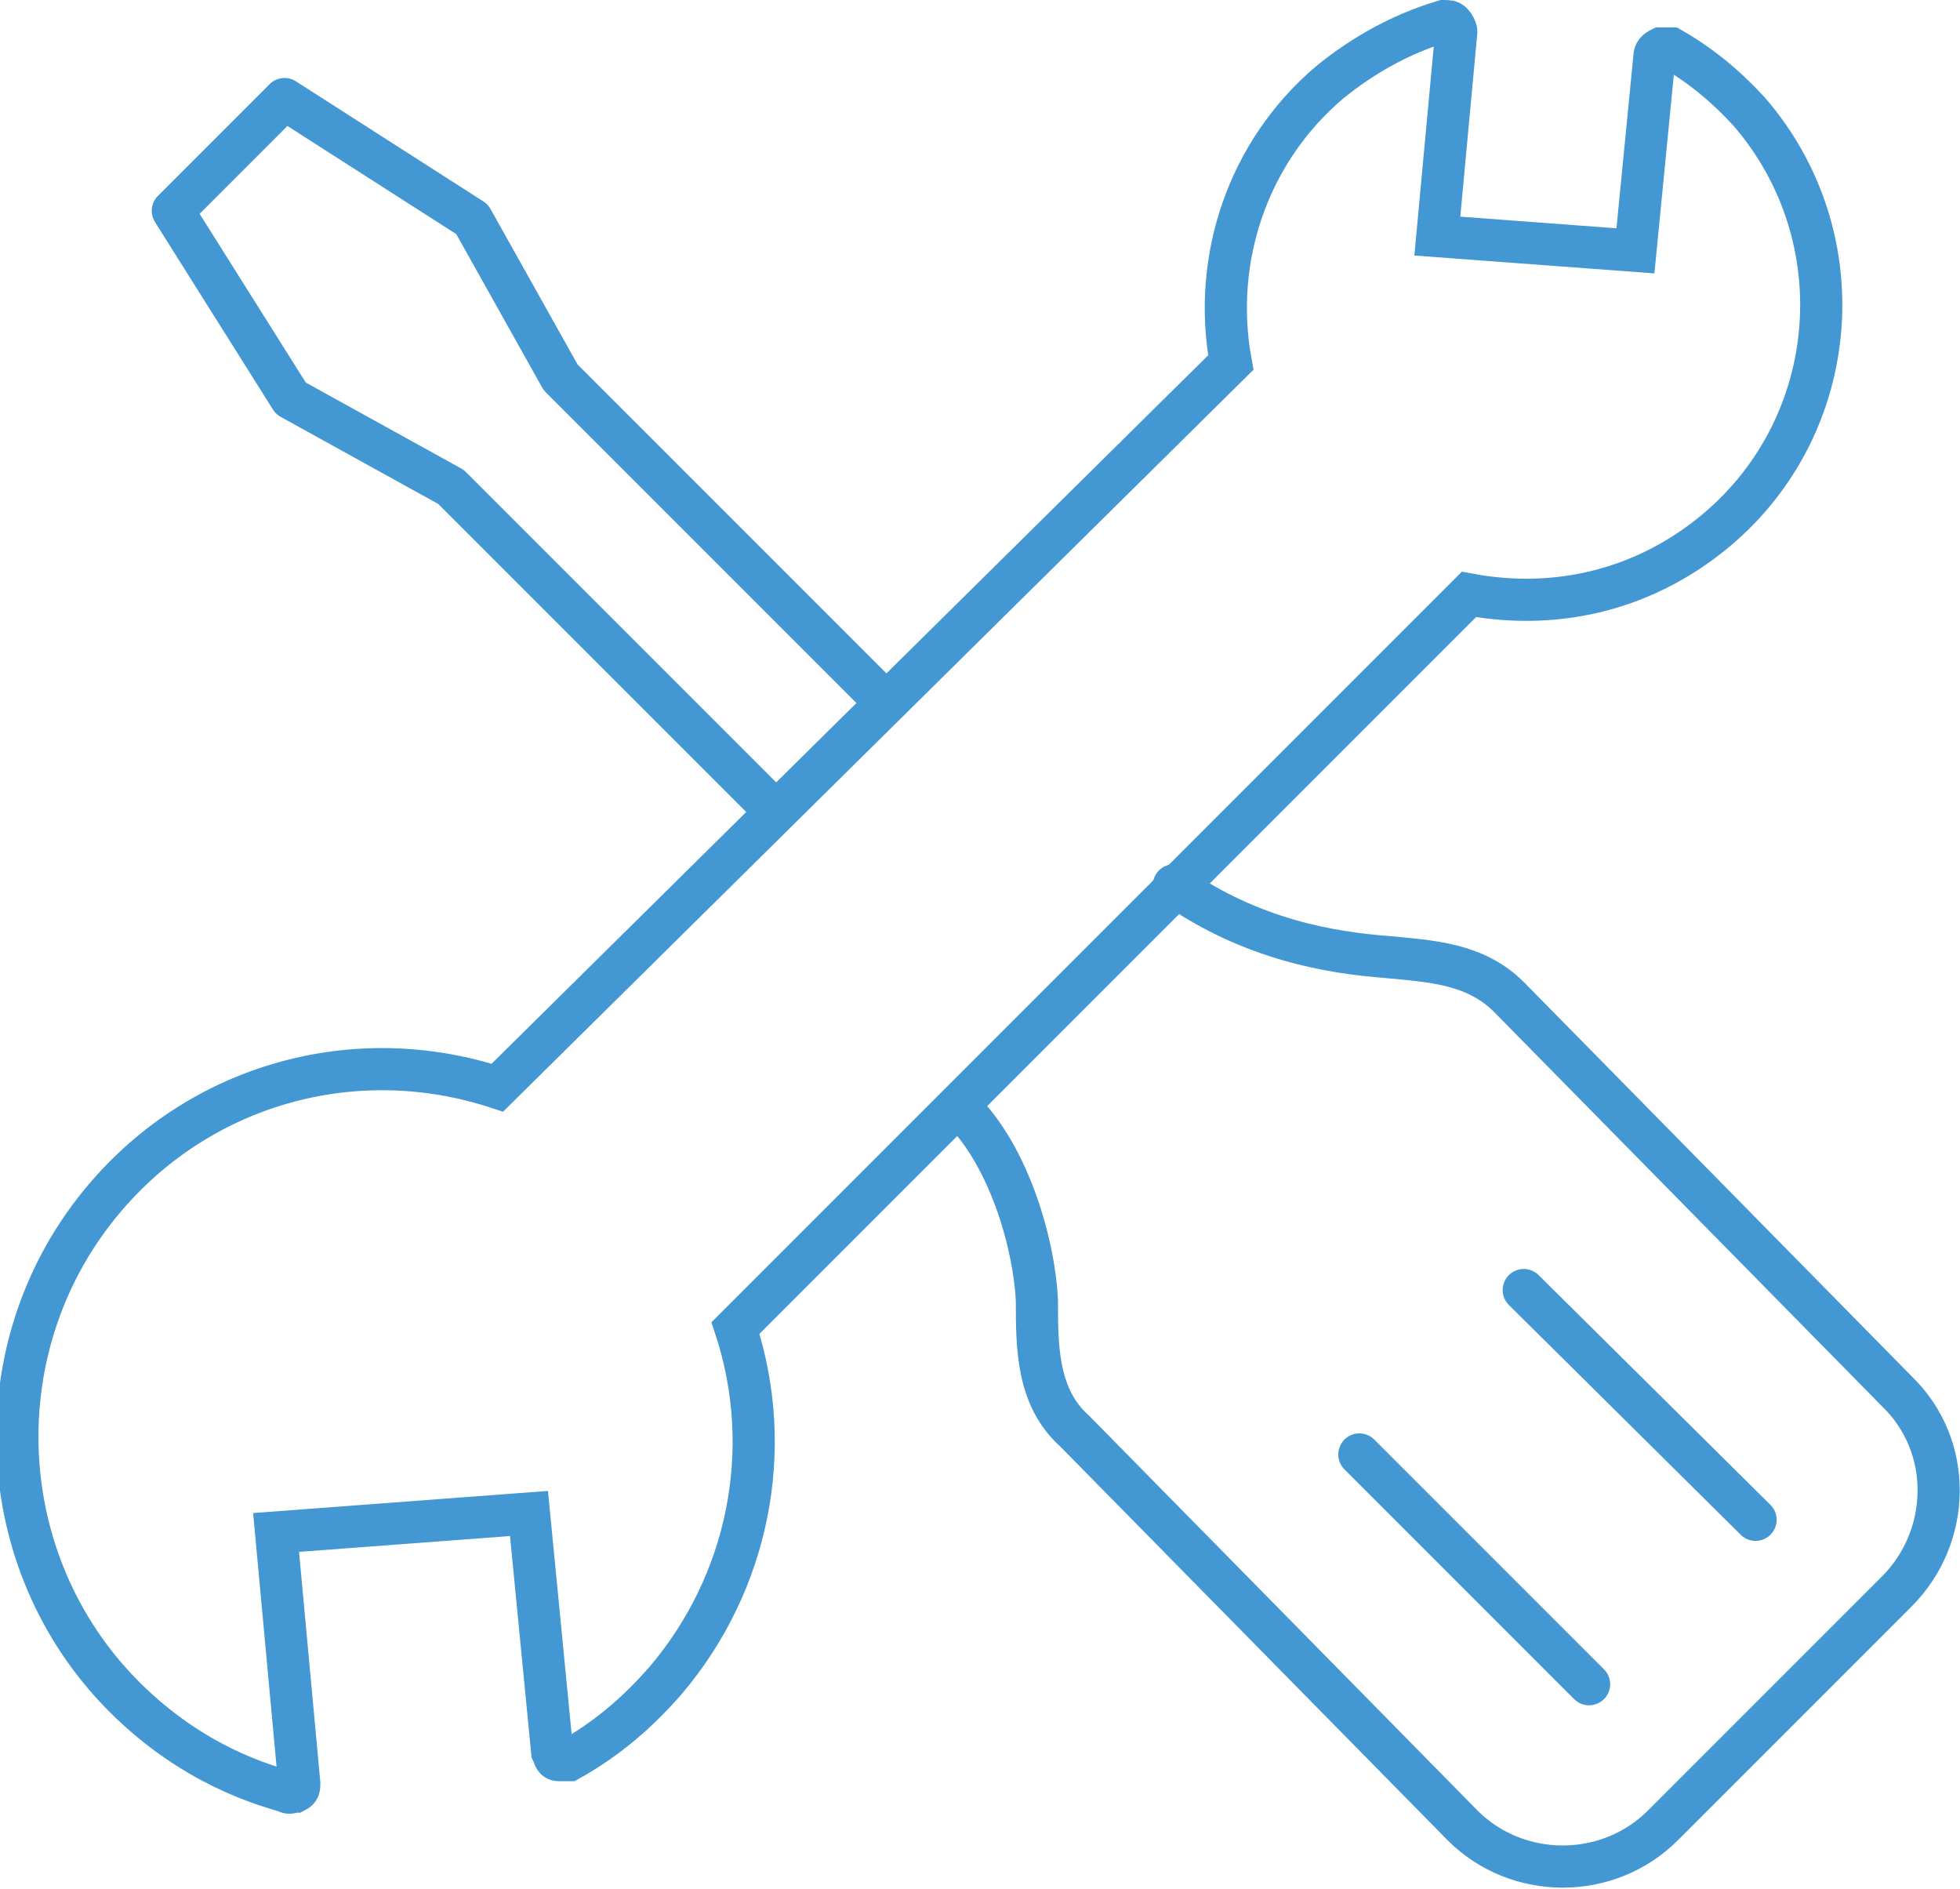 <?xml version="1.0" encoding="UTF-8"?>
<svg id="Layer_2" xmlns="http://www.w3.org/2000/svg" version="1.1" viewBox="0 0 93 89.6">
  <!-- Generator: Adobe Illustrator 29.2.1, SVG Export Plug-In . SVG Version: 2.1.0 Build 116)  -->
  <defs>
    <style>
      .st0 {
        stroke-miterlimit: 10;
      }

      .st0, .st1, .st2 {
        fill: none;
        stroke: #4397d2;
        stroke-width: 2px;
      }

      .st1 {
        stroke-linecap: round;
      }

      .st1, .st2 {
        stroke-linejoin: round;
      }
    </style>
  </defs>
  <g id="Layer_1-2">
    <g>
      <path class="st1" d="M45.5,52.5c2.5,2.4,3.6,6.8,3.7,9.2,0,2.2,0,4.6,1.8,6.2l18.4,18.7c2.6,2.6,6.9,2.6,9.5,0l11.1-11.1c2.6-2.6,2.7-6.9,0-9.5l-18.4-18.7c-1.6-1.6-3.7-1.7-5.8-1.9-2.6-.2-6.4-.8-10.1-3.4"/>
      <polyline class="st2" points="42.2 33.5 26.6 17.9 22.4 10.4 13.5 4.7 8.2 10 13.8 18.9 21.4 23.1 37 38.7"/>
      <line class="st1" x1="64.5" y1="69" x2="75.4" y2="79.9"/>
      <line class="st1" x1="72.3" y1="61.2" x2="83.3" y2="72.1"/>
      <path class="st0" d="M69.6,28.3l-34.7,34.7c1.9,5.8.6,12.1-3.3,16.7-1.3,1.5-2.8,2.8-4.6,3.8-.1,0-.3,0-.5,0s-.2-.2-.3-.4l-1.1-11.3-12,.9,1.1,11.9c0,.2,0,.3-.2.4-.1,0-.3.1-.4,0-1-.3-4.4-1.2-7.7-4.5-6.4-6.4-6.8-16.8-.9-23.7,4.6-5.4,11.9-7.4,18.6-5.2L58.4,17.2c-.9-4.9.8-10,4.7-13.3,1.6-1.3,3.4-2.3,5.4-2.9.2,0,.3,0,.4.1s.2.3.2.4l-.9,9.7,9.4.7.9-9.2c0-.2.1-.3.3-.4.2,0,.3,0,.5,0,1.4.8,2.6,1.8,3.7,3,5.1,5.9,4.4,14.8-1.5,19.8-3.3,2.8-7.5,3.9-11.8,3.1h0Z"/>
    </g>
  </g>
</svg>